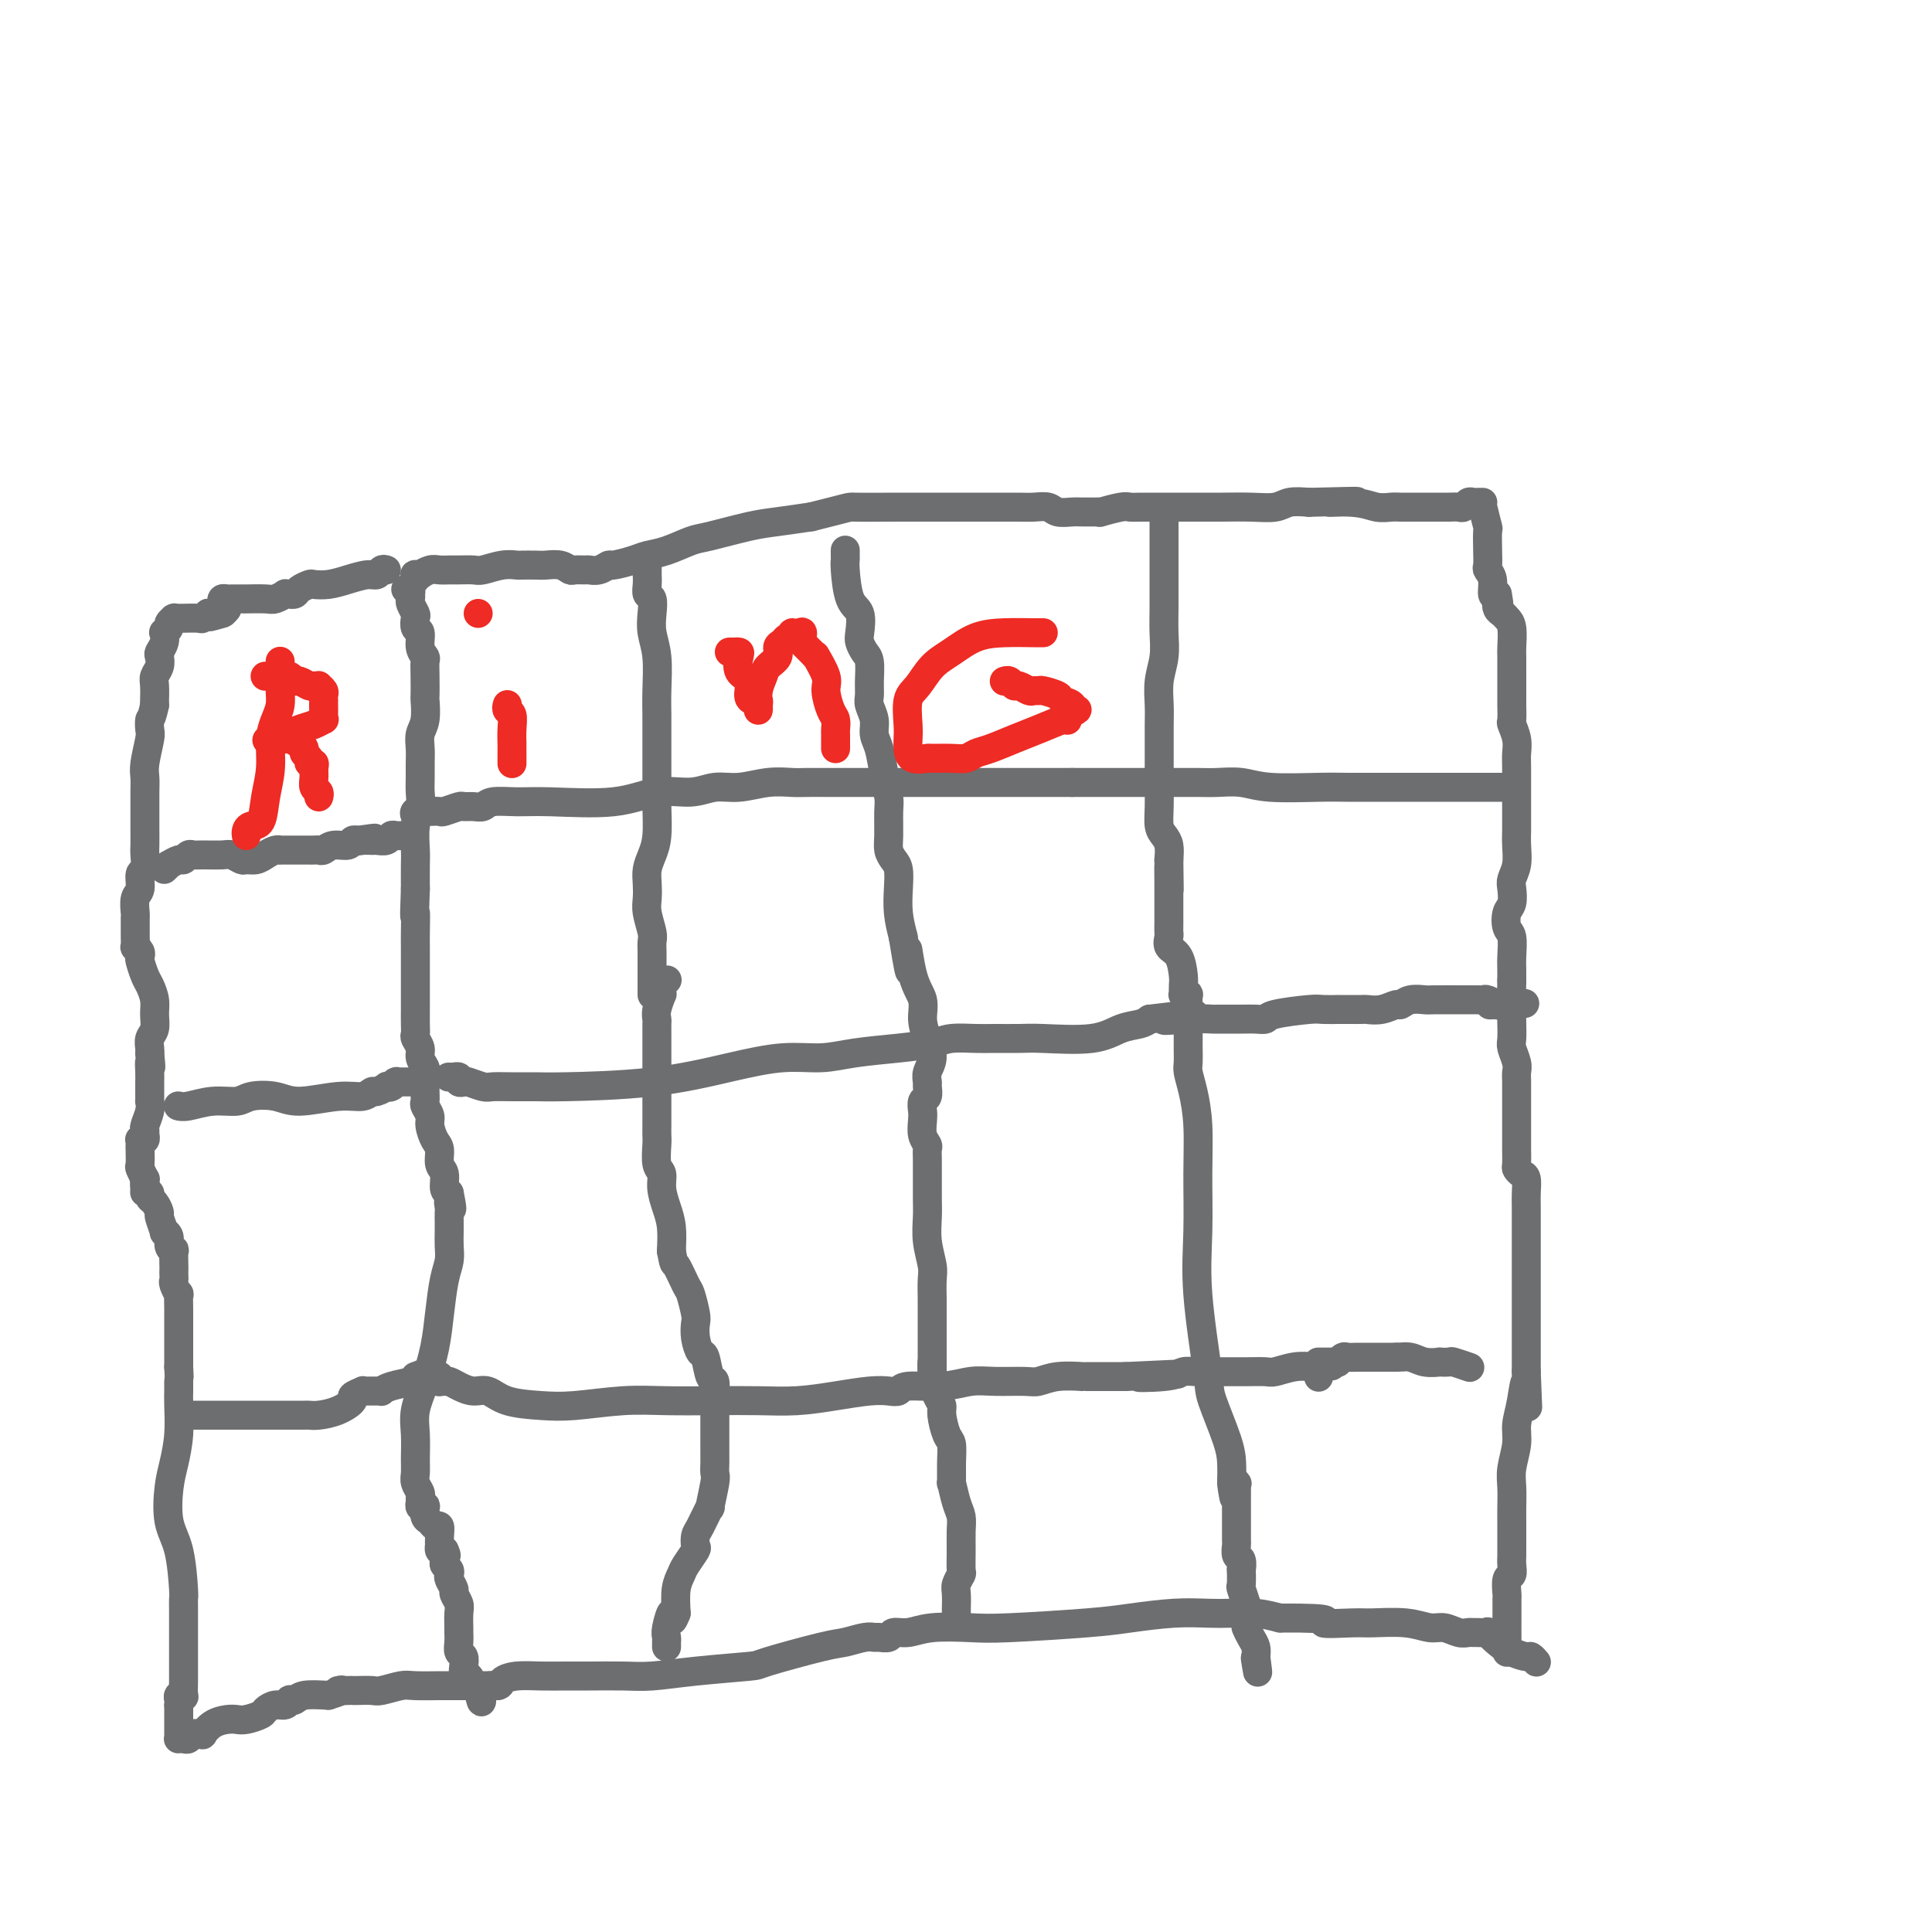 <svg viewBox='0 0 400 400' version='1.1' xmlns='http://www.w3.org/2000/svg' xmlns:xlink='http://www.w3.org/1999/xlink'><g fill='none' stroke='#6D6E70' stroke-width='6' stroke-linecap='round' stroke-linejoin='round'><path d='M86,120c0.034,-0.425 0.068,-0.850 0,-1c-0.068,-0.150 -0.237,-0.026 0,0c0.237,0.026 0.879,-0.046 1,0c0.121,0.046 -0.278,0.208 0,0c0.278,-0.208 1.233,-0.788 2,-1c0.767,-0.212 1.344,-0.056 2,0c0.656,0.056 1.389,0.011 2,0c0.611,-0.011 1.099,0.011 2,0c0.901,-0.011 2.214,-0.056 3,0c0.786,0.056 1.044,0.211 2,0c0.956,-0.211 2.611,-0.788 4,-1c1.389,-0.212 2.511,-0.058 3,0c0.489,0.058 0.345,0.019 1,0c0.655,-0.019 2.111,-0.019 3,0c0.889,0.019 1.212,0.058 2,0c0.788,-0.058 2.042,-0.212 3,0c0.958,0.212 1.621,0.790 2,1c0.379,0.210 0.473,0.052 1,0c0.527,-0.052 1.486,0.001 2,0c0.514,-0.001 0.581,-0.056 1,0c0.419,0.056 1.189,0.222 2,0c0.811,-0.222 1.664,-0.832 2,-1c0.336,-0.168 0.155,0.106 1,0c0.845,-0.106 2.714,-0.591 4,-1c1.286,-0.409 1.988,-0.743 3,-1c1.012,-0.257 2.333,-0.436 4,-1c1.667,-0.564 3.679,-1.513 5,-2c1.321,-0.487 1.952,-0.512 4,-1c2.048,-0.488 5.513,-1.439 8,-2c2.487,-0.561 3.996,-0.732 6,-1c2.004,-0.268 4.502,-0.634 7,-1'/><path d='M168,107c8.690,-2.155 7.417,-2.041 9,-2c1.583,0.041 6.024,0.011 9,0c2.976,-0.011 4.488,-0.003 6,0c1.512,0.003 3.024,0.001 4,0c0.976,-0.001 1.416,-0.000 2,0c0.584,0.000 1.310,0.000 2,0c0.690,-0.000 1.343,-0.000 2,0c0.657,0.000 1.319,0.000 2,0c0.681,-0.000 1.380,-0.001 2,0c0.620,0.001 1.162,0.004 2,0c0.838,-0.004 1.971,-0.015 3,0c1.029,0.015 1.952,0.057 3,0c1.048,-0.057 2.221,-0.211 3,0c0.779,0.211 1.164,0.789 2,1c0.836,0.211 2.124,0.056 3,0c0.876,-0.056 1.341,-0.014 2,0c0.659,0.014 1.511,0.000 2,0c0.489,-0.000 0.617,0.014 1,0c0.383,-0.014 1.023,-0.056 1,0c-0.023,0.056 -0.710,0.211 0,0c0.710,-0.211 2.818,-0.789 4,-1c1.182,-0.211 1.438,-0.057 2,0c0.562,0.057 1.429,0.015 2,0c0.571,-0.015 0.847,-0.004 2,0c1.153,0.004 3.183,0.002 5,0c1.817,-0.002 3.419,-0.004 5,0c1.581,0.004 3.139,0.015 5,0c1.861,-0.015 4.025,-0.056 6,0c1.975,0.056 3.763,0.207 5,0c1.237,-0.207 1.925,-0.774 3,-1c1.075,-0.226 2.538,-0.113 4,0'/><path d='M271,104c16.894,-0.448 7.628,-0.067 5,0c-2.628,0.067 1.382,-0.178 4,0c2.618,0.178 3.844,0.780 5,1c1.156,0.220 2.243,0.059 3,0c0.757,-0.059 1.186,-0.016 2,0c0.814,0.016 2.014,0.004 3,0c0.986,-0.004 1.758,-0.001 2,0c0.242,0.001 -0.048,0.000 0,0c0.048,-0.000 0.432,0.001 1,0c0.568,-0.001 1.318,-0.004 2,0c0.682,0.004 1.296,0.015 2,0c0.704,-0.015 1.499,-0.057 2,0c0.501,0.057 0.709,0.211 1,0c0.291,-0.211 0.665,-0.789 1,-1c0.335,-0.211 0.629,-0.057 1,0c0.371,0.057 0.818,0.015 1,0c0.182,-0.015 0.100,-0.004 0,0c-0.100,0.004 -0.219,0.002 0,0c0.219,-0.002 0.777,-0.004 1,0c0.223,0.004 0.112,0.013 0,0c-0.112,-0.013 -0.226,-0.049 0,1c0.226,1.049 0.792,3.184 1,4c0.208,0.816 0.060,0.314 0,1c-0.060,0.686 -0.031,2.559 0,4c0.031,1.441 0.064,2.450 0,3c-0.064,0.550 -0.223,0.642 0,1c0.223,0.358 0.829,0.981 1,2c0.171,1.019 -0.094,2.434 0,3c0.094,0.566 0.547,0.283 1,0'/><path d='M310,123c0.632,3.345 0.212,2.206 0,2c-0.212,-0.206 -0.214,0.519 0,1c0.214,0.481 0.646,0.718 1,1c0.354,0.282 0.631,0.608 1,1c0.369,0.392 0.831,0.851 1,2c0.169,1.149 0.045,2.988 0,4c-0.045,1.012 -0.012,1.196 0,2c0.012,0.804 0.004,2.226 0,3c-0.004,0.774 -0.002,0.899 0,2c0.002,1.101 0.004,3.180 0,4c-0.004,0.820 -0.015,0.383 0,1c0.015,0.617 0.057,2.287 0,3c-0.057,0.713 -0.211,0.469 0,1c0.211,0.531 0.789,1.836 1,3c0.211,1.164 0.057,2.186 0,3c-0.057,0.814 -0.015,1.421 0,3c0.015,1.579 0.004,4.130 0,6c-0.004,1.870 -0.000,3.060 0,4c0.000,0.940 -0.004,1.631 0,2c0.004,0.369 0.015,0.415 0,1c-0.015,0.585 -0.056,1.708 0,3c0.056,1.292 0.208,2.754 0,4c-0.208,1.246 -0.775,2.278 -1,3c-0.225,0.722 -0.109,1.136 0,2c0.109,0.864 0.211,2.177 0,3c-0.211,0.823 -0.736,1.155 -1,2c-0.264,0.845 -0.267,2.204 0,3c0.267,0.796 0.803,1.028 1,2c0.197,0.972 0.053,2.685 0,4c-0.053,1.315 -0.015,2.233 0,3c0.015,0.767 0.008,1.384 0,2'/><path d='M313,203c-0.155,8.193 -0.043,3.675 0,3c0.043,-0.675 0.015,2.494 0,4c-0.015,1.506 -0.018,1.349 0,2c0.018,0.651 0.057,2.111 0,3c-0.057,0.889 -0.212,1.207 0,2c0.212,0.793 0.789,2.062 1,3c0.211,0.938 0.057,1.546 0,2c-0.057,0.454 -0.015,0.754 0,2c0.015,1.246 0.004,3.439 0,5c-0.004,1.561 -0.001,2.492 0,3c0.001,0.508 -0.001,0.594 0,1c0.001,0.406 0.003,1.131 0,2c-0.003,0.869 -0.011,1.880 0,3c0.011,1.120 0.041,2.348 0,3c-0.041,0.652 -0.155,0.728 0,1c0.155,0.272 0.577,0.741 1,1c0.423,0.259 0.845,0.310 1,1c0.155,0.690 0.041,2.021 0,3c-0.041,0.979 -0.011,1.606 0,3c0.011,1.394 0.003,3.555 0,5c-0.003,1.445 -0.001,2.173 0,3c0.001,0.827 0.000,1.754 0,3c-0.000,1.246 -0.000,2.813 0,4c0.000,1.187 0.000,1.994 0,3c-0.000,1.006 -0.000,2.212 0,3c0.000,0.788 0.000,1.159 0,2c-0.000,0.841 -0.000,2.153 0,3c0.000,0.847 0.000,1.228 0,2c-0.000,0.772 -0.000,1.935 0,3c0.000,1.065 0.000,2.033 0,3'/><path d='M316,284c0.507,13.097 0.276,5.339 0,3c-0.276,-2.339 -0.596,0.740 -1,3c-0.404,2.260 -0.893,3.700 -1,5c-0.107,1.300 0.167,2.458 0,4c-0.167,1.542 -0.777,3.466 -1,5c-0.223,1.534 -0.060,2.676 0,4c0.060,1.324 0.016,2.830 0,4c-0.016,1.170 -0.005,2.004 0,3c0.005,0.996 0.002,2.155 0,3c-0.002,0.845 -0.004,1.376 0,2c0.004,0.624 0.015,1.341 0,2c-0.015,0.659 -0.057,1.260 0,2c0.057,0.740 0.211,1.621 0,2c-0.211,0.379 -0.789,0.258 -1,1c-0.211,0.742 -0.057,2.349 0,3c0.057,0.651 0.015,0.347 0,1c-0.015,0.653 -0.004,2.264 0,3c0.004,0.736 0.001,0.596 0,1c-0.001,0.404 -0.000,1.351 0,2c0.000,0.649 0.000,1.001 0,1c-0.000,-0.001 -0.000,-0.354 0,0c0.000,0.354 0.000,1.415 0,2c-0.000,0.585 -0.000,0.693 0,1c0.000,0.307 0.000,0.813 0,1c-0.000,0.187 -0.000,0.053 0,0c0.000,-0.053 0.000,-0.027 0,0'/><path d='M84,122c0.422,-0.120 0.844,-0.241 1,0c0.156,0.241 0.045,0.842 0,1c-0.045,0.158 -0.026,-0.128 0,0c0.026,0.128 0.058,0.668 0,1c-0.058,0.332 -0.208,0.454 0,1c0.208,0.546 0.773,1.515 1,2c0.227,0.485 0.117,0.487 0,1c-0.117,0.513 -0.242,1.537 0,2c0.242,0.463 0.849,0.366 1,1c0.151,0.634 -0.156,1.999 0,3c0.156,1.001 0.774,1.638 1,2c0.226,0.362 0.062,0.449 0,1c-0.062,0.551 -0.020,1.564 0,3c0.020,1.436 0.020,3.294 0,4c-0.020,0.706 -0.058,0.261 0,1c0.058,0.739 0.212,2.662 0,4c-0.212,1.338 -0.789,2.091 -1,3c-0.211,0.909 -0.056,1.975 0,3c0.056,1.025 0.011,2.008 0,3c-0.011,0.992 0.011,1.992 0,3c-0.011,1.008 -0.056,2.025 0,3c0.056,0.975 0.211,1.908 0,3c-0.211,1.092 -0.789,2.344 -1,4c-0.211,1.656 -0.057,3.715 0,5c0.057,1.285 0.016,1.796 0,3c-0.016,1.204 -0.008,3.102 0,5'/><path d='M86,184c-0.309,8.207 -0.083,5.225 0,5c0.083,-0.225 0.022,2.306 0,4c-0.022,1.694 -0.006,2.551 0,3c0.006,0.449 0.002,0.492 0,1c-0.002,0.508 -0.000,1.483 0,2c0.000,0.517 0.000,0.575 0,1c-0.000,0.425 -0.000,1.215 0,2c0.000,0.785 -0.000,1.565 0,2c0.000,0.435 0.000,0.526 0,1c-0.000,0.474 -0.001,1.330 0,2c0.001,0.670 0.004,1.152 0,2c-0.004,0.848 -0.016,2.061 0,3c0.016,0.939 0.061,1.603 0,2c-0.061,0.397 -0.227,0.525 0,1c0.227,0.475 0.845,1.296 1,2c0.155,0.704 -0.155,1.290 0,2c0.155,0.710 0.774,1.542 1,2c0.226,0.458 0.060,0.542 0,1c-0.060,0.458 -0.012,1.292 0,2c0.012,0.708 -0.012,1.291 0,2c0.012,0.709 0.058,1.545 0,2c-0.058,0.455 -0.222,0.529 0,1c0.222,0.471 0.829,1.337 1,2c0.171,0.663 -0.094,1.121 0,2c0.094,0.879 0.546,2.179 1,3c0.454,0.821 0.909,1.162 1,2c0.091,0.838 -0.182,2.173 0,3c0.182,0.827 0.818,1.146 1,2c0.182,0.854 -0.091,2.244 0,3c0.091,0.756 0.545,0.878 1,1'/><path d='M93,247c1.083,5.352 0.290,2.732 0,2c-0.290,-0.732 -0.078,0.426 0,1c0.078,0.574 0.022,0.565 0,1c-0.022,0.435 -0.009,1.313 0,2c0.009,0.687 0.013,1.182 0,2c-0.013,0.818 -0.044,1.959 0,3c0.044,1.041 0.164,1.981 0,3c-0.164,1.019 -0.612,2.116 -1,4c-0.388,1.884 -0.717,4.554 -1,7c-0.283,2.446 -0.521,4.668 -1,7c-0.479,2.332 -1.200,4.774 -2,7c-0.800,2.226 -1.679,4.234 -2,6c-0.321,1.766 -0.082,3.289 0,5c0.082,1.711 0.008,3.610 0,5c-0.008,1.390 0.051,2.270 0,3c-0.051,0.730 -0.211,1.310 0,2c0.211,0.690 0.792,1.492 1,2c0.208,0.508 0.042,0.723 0,1c-0.042,0.277 0.041,0.617 0,1c-0.041,0.383 -0.204,0.809 0,1c0.204,0.191 0.775,0.146 1,0c0.225,-0.146 0.102,-0.395 0,0c-0.102,0.395 -0.185,1.432 0,2c0.185,0.568 0.638,0.668 1,1c0.362,0.332 0.633,0.897 1,1c0.367,0.103 0.830,-0.256 1,0c0.170,0.256 0.048,1.127 0,2c-0.048,0.873 -0.023,1.750 0,2c0.023,0.250 0.045,-0.125 0,0c-0.045,0.125 -0.156,0.750 0,1c0.156,0.250 0.578,0.125 1,0'/><path d='M92,321c0.769,1.571 0.192,0.999 0,1c-0.192,0.001 -0.000,0.577 0,1c0.000,0.423 -0.192,0.695 0,1c0.192,0.305 0.768,0.644 1,1c0.232,0.356 0.118,0.729 0,1c-0.118,0.271 -0.242,0.442 0,1c0.242,0.558 0.849,1.505 1,2c0.151,0.495 -0.156,0.537 0,1c0.156,0.463 0.774,1.345 1,2c0.226,0.655 0.060,1.082 0,2c-0.060,0.918 -0.012,2.325 0,3c0.012,0.675 -0.011,0.617 0,1c0.011,0.383 0.055,1.207 0,2c-0.055,0.793 -0.208,1.555 0,2c0.208,0.445 0.778,0.572 1,1c0.222,0.428 0.097,1.157 0,2c-0.097,0.843 -0.166,1.799 0,2c0.166,0.201 0.567,-0.352 1,0c0.433,0.352 0.900,1.610 1,2c0.100,0.390 -0.165,-0.087 0,0c0.165,0.087 0.762,0.739 1,1c0.238,0.261 0.119,0.130 0,0'/><path d='M99,350c1.135,4.535 0.473,1.373 1,0c0.527,-1.373 2.244,-0.956 3,-1c0.756,-0.044 0.552,-0.548 1,-1c0.448,-0.452 1.550,-0.853 3,-1c1.450,-0.147 3.249,-0.038 5,0c1.751,0.038 3.455,0.007 5,0c1.545,-0.007 2.930,0.009 5,0c2.070,-0.009 4.825,-0.042 7,0c2.175,0.042 3.769,0.158 6,0c2.231,-0.158 5.099,-0.591 9,-1c3.901,-0.409 8.834,-0.793 11,-1c2.166,-0.207 1.564,-0.238 4,-1c2.436,-0.762 7.908,-2.257 11,-3c3.092,-0.743 3.802,-0.734 5,-1c1.198,-0.266 2.883,-0.807 4,-1c1.117,-0.193 1.666,-0.037 2,0c0.334,0.037 0.451,-0.046 1,0c0.549,0.046 1.528,0.222 2,0c0.472,-0.222 0.436,-0.843 1,-1c0.564,-0.157 1.728,0.151 3,0c1.272,-0.151 2.654,-0.761 5,-1c2.346,-0.239 5.658,-0.106 8,0c2.342,0.106 3.714,0.186 8,0c4.286,-0.186 11.485,-0.638 16,-1c4.515,-0.362 6.345,-0.634 9,-1c2.655,-0.366 6.134,-0.827 9,-1c2.866,-0.173 5.119,-0.057 7,0c1.881,0.057 3.391,0.054 5,0c1.609,-0.054 3.317,-0.158 5,0c1.683,0.158 3.342,0.579 5,1'/><path d='M265,335c12.852,-0.082 8.984,0.714 9,1c0.016,0.286 3.918,0.061 6,0c2.082,-0.061 2.343,0.040 4,0c1.657,-0.040 4.710,-0.221 7,0c2.290,0.221 3.818,0.844 5,1c1.182,0.156 2.017,-0.154 3,0c0.983,0.154 2.114,0.774 3,1c0.886,0.226 1.528,0.059 2,0c0.472,-0.059 0.773,-0.010 1,0c0.227,0.010 0.381,-0.019 1,0c0.619,0.019 1.703,0.086 2,0c0.297,-0.086 -0.195,-0.325 0,0c0.195,0.325 1.075,1.215 2,2c0.925,0.785 1.894,1.464 3,2c1.106,0.536 2.348,0.927 3,1c0.652,0.073 0.714,-0.173 1,0c0.286,0.173 0.796,0.764 1,1c0.204,0.236 0.102,0.118 0,0'/><path d='M86,169c0.057,0.113 0.114,0.226 0,0c-0.114,-0.226 -0.397,-0.792 0,-1c0.397,-0.208 1.476,-0.060 2,0c0.524,0.060 0.493,0.030 1,0c0.507,-0.030 1.553,-0.061 2,0c0.447,0.061 0.294,0.213 1,0c0.706,-0.213 2.270,-0.793 3,-1c0.730,-0.207 0.627,-0.041 1,0c0.373,0.041 1.222,-0.042 2,0c0.778,0.042 1.486,0.210 2,0c0.514,-0.210 0.834,-0.796 2,-1c1.166,-0.204 3.179,-0.025 5,0c1.821,0.025 3.452,-0.102 7,0c3.548,0.102 9.013,0.435 13,0c3.987,-0.435 6.494,-1.637 9,-2c2.506,-0.363 5.010,0.113 7,0c1.990,-0.113 3.465,-0.815 5,-1c1.535,-0.185 3.128,0.147 5,0c1.872,-0.147 4.021,-0.771 6,-1c1.979,-0.229 3.787,-0.061 5,0c1.213,0.061 1.830,0.016 3,0c1.170,-0.016 2.892,-0.004 4,0c1.108,0.004 1.600,0.001 3,0c1.400,-0.001 3.706,-0.000 6,0c2.294,0.000 4.576,0.000 8,0c3.424,-0.000 7.990,-0.000 11,0c3.010,0.000 4.464,0.000 7,0c2.536,-0.000 6.153,-0.000 9,0c2.847,0.000 4.923,0.000 7,0'/><path d='M222,162c10.845,-0.000 6.459,-0.000 6,0c-0.459,0.000 3.009,0.000 5,0c1.991,-0.000 2.507,-0.001 4,0c1.493,0.001 3.965,0.004 6,0c2.035,-0.004 3.632,-0.015 5,0c1.368,0.015 2.507,0.057 4,0c1.493,-0.057 3.341,-0.211 5,0c1.659,0.211 3.128,0.789 6,1c2.872,0.211 7.146,0.057 10,0c2.854,-0.057 4.288,-0.015 6,0c1.712,0.015 3.700,0.004 5,0c1.300,-0.004 1.910,-0.001 3,0c1.090,0.001 2.659,0.000 4,0c1.341,-0.000 2.455,-0.000 3,0c0.545,0.000 0.520,0.000 1,0c0.480,-0.000 1.464,-0.000 2,0c0.536,0.000 0.625,0.000 1,0c0.375,-0.000 1.035,-0.000 2,0c0.965,0.000 2.234,0.000 3,0c0.766,-0.000 1.028,-0.000 2,0c0.972,0.000 2.653,0.000 4,0c1.347,-0.000 2.361,-0.000 3,0c0.639,0.000 0.903,0.000 1,0c0.097,-0.000 0.028,-0.000 0,0c-0.028,0.000 -0.014,0.000 0,0'/><path d='M93,223c-0.122,0.002 -0.244,0.004 0,0c0.244,-0.004 0.853,-0.015 1,0c0.147,0.015 -0.170,0.056 0,0c0.170,-0.056 0.826,-0.207 1,0c0.174,0.207 -0.135,0.773 0,1c0.135,0.227 0.712,0.113 1,0c0.288,-0.113 0.286,-0.227 1,0c0.714,0.227 2.143,0.793 3,1c0.857,0.207 1.142,0.054 2,0c0.858,-0.054 2.290,-0.010 4,0c1.710,0.010 3.697,-0.015 5,0c1.303,0.015 1.922,0.072 6,0c4.078,-0.072 11.616,-0.271 18,-1c6.384,-0.729 11.615,-1.988 16,-3c4.385,-1.012 7.923,-1.776 11,-2c3.077,-0.224 5.693,0.094 8,0c2.307,-0.094 4.305,-0.600 7,-1c2.695,-0.400 6.088,-0.696 9,-1c2.912,-0.304 5.343,-0.617 7,-1c1.657,-0.383 2.541,-0.835 4,-1c1.459,-0.165 3.491,-0.042 5,0c1.509,0.042 2.493,0.005 4,0c1.507,-0.005 3.538,0.024 5,0c1.462,-0.024 2.356,-0.100 5,0c2.644,0.100 7.039,0.377 10,0c2.961,-0.377 4.490,-1.409 6,-2c1.510,-0.591 3.003,-0.740 4,-1c0.997,-0.260 1.499,-0.630 2,-1'/><path d='M238,211c16.679,-2.011 6.878,-0.539 4,0c-2.878,0.539 1.168,0.144 4,0c2.832,-0.144 4.451,-0.038 5,0c0.549,0.038 0.029,0.007 1,0c0.971,-0.007 3.433,0.008 5,0c1.567,-0.008 2.238,-0.041 3,0c0.762,0.041 1.613,0.155 2,0c0.387,-0.155 0.308,-0.577 2,-1c1.692,-0.423 5.154,-0.845 7,-1c1.846,-0.155 2.076,-0.041 3,0c0.924,0.041 2.542,0.011 3,0c0.458,-0.011 -0.244,-0.003 0,0c0.244,0.003 1.433,0.002 2,0c0.567,-0.002 0.513,-0.005 1,0c0.487,0.005 1.516,0.016 2,0c0.484,-0.016 0.421,-0.061 1,0c0.579,0.061 1.798,0.227 3,0c1.202,-0.227 2.387,-0.845 3,-1c0.613,-0.155 0.654,0.155 1,0c0.346,-0.155 0.997,-0.774 2,-1c1.003,-0.226 2.359,-0.061 3,0c0.641,0.061 0.568,0.016 2,0c1.432,-0.016 4.369,-0.004 6,0c1.631,0.004 1.957,0.001 2,0c0.043,-0.001 -0.197,-0.001 0,0c0.197,0.001 0.831,0.004 1,0c0.169,-0.004 -0.126,-0.015 0,0c0.126,0.015 0.673,0.056 1,0c0.327,-0.056 0.434,-0.207 1,0c0.566,0.207 1.590,0.774 2,1c0.410,0.226 0.205,0.113 0,0'/><path d='M310,208c11.143,-0.464 3.000,-0.125 0,0c-3.000,0.125 -0.857,0.036 0,0c0.857,-0.036 0.429,-0.018 0,0'/><path d='M91,285c0.002,0.030 0.004,0.061 0,0c-0.004,-0.061 -0.013,-0.213 0,0c0.013,0.213 0.047,0.792 0,1c-0.047,0.208 -0.175,0.046 0,0c0.175,-0.046 0.655,0.024 1,0c0.345,-0.024 0.557,-0.144 1,0c0.443,0.144 1.117,0.550 2,1c0.883,0.450 1.974,0.945 3,1c1.026,0.055 1.987,-0.329 3,0c1.013,0.329 2.080,1.370 4,2c1.920,0.630 4.695,0.848 7,1c2.305,0.152 4.140,0.237 7,0c2.860,-0.237 6.744,-0.795 10,-1c3.256,-0.205 5.884,-0.058 9,0c3.116,0.058 6.721,0.026 10,0c3.279,-0.026 6.233,-0.046 9,0c2.767,0.046 5.347,0.157 8,0c2.653,-0.157 5.378,-0.582 8,-1c2.622,-0.418 5.141,-0.829 7,-1c1.859,-0.171 3.060,-0.102 4,0c0.940,0.102 1.621,0.238 2,0c0.379,-0.238 0.458,-0.849 2,-1c1.542,-0.151 4.548,0.157 7,0c2.452,-0.157 4.352,-0.778 6,-1c1.648,-0.222 3.045,-0.045 5,0c1.955,0.045 4.467,-0.040 6,0c1.533,0.040 2.087,0.207 3,0c0.913,-0.207 2.184,-0.788 4,-1c1.816,-0.212 4.178,-0.057 5,0c0.822,0.057 0.106,0.015 1,0c0.894,-0.015 3.398,-0.004 5,0c1.602,0.004 2.301,0.002 3,0'/><path d='M233,285c19.439,-0.944 7.535,-0.306 4,0c-3.535,0.306 1.299,0.278 4,0c2.701,-0.278 3.270,-0.807 4,-1c0.730,-0.193 1.622,-0.051 3,0c1.378,0.051 3.243,0.010 5,0c1.757,-0.010 3.407,0.011 5,0c1.593,-0.011 3.128,-0.055 4,0c0.872,0.055 1.081,0.207 2,0c0.919,-0.207 2.548,-0.773 4,-1c1.452,-0.227 2.726,-0.113 4,0'/><path d='M272,283c6.500,-0.333 3.250,-0.167 0,0'/><path d='M273,285c0.000,0.119 0.000,0.238 0,0c-0.000,-0.238 -0.000,-0.834 0,-1c0.000,-0.166 0.000,0.099 0,0c-0.000,-0.099 -0.001,-0.562 0,-1c0.001,-0.438 0.003,-0.849 0,-1c-0.003,-0.151 -0.012,-0.040 0,0c0.012,0.040 0.044,0.011 0,0c-0.044,-0.011 -0.166,-0.003 0,0c0.166,0.003 0.618,0.002 1,0c0.382,-0.002 0.694,-0.004 1,0c0.306,0.004 0.606,0.015 1,0c0.394,-0.015 0.883,-0.057 1,0c0.117,0.057 -0.137,0.211 0,0c0.137,-0.211 0.666,-0.789 1,-1c0.334,-0.211 0.475,-0.057 1,0c0.525,0.057 1.435,0.015 2,0c0.565,-0.015 0.785,-0.004 1,0c0.215,0.004 0.425,0.001 1,0c0.575,-0.001 1.515,-0.000 2,0c0.485,0.000 0.515,0.000 1,0c0.485,-0.000 1.424,-0.000 2,0c0.576,0.000 0.788,0.000 1,0'/><path d='M289,281c2.615,-0.138 1.154,0.015 1,0c-0.154,-0.015 0.999,-0.200 2,0c1.001,0.200 1.848,0.785 3,1c1.152,0.215 2.607,0.061 3,0c0.393,-0.061 -0.277,-0.031 0,0c0.277,0.031 1.500,0.061 2,0c0.500,-0.061 0.278,-0.212 1,0c0.722,0.212 2.389,0.789 3,1c0.611,0.211 0.164,0.057 0,0c-0.164,-0.057 -0.047,-0.016 0,0c0.047,0.016 0.023,0.008 0,0'/><path d='M134,117c-0.000,0.032 -0.000,0.063 0,0c0.000,-0.063 0.000,-0.222 0,0c-0.000,0.222 -0.001,0.823 0,1c0.001,0.177 0.004,-0.070 0,0c-0.004,0.070 -0.015,0.458 0,1c0.015,0.542 0.056,1.239 0,2c-0.056,0.761 -0.207,1.586 0,2c0.207,0.414 0.774,0.417 1,1c0.226,0.583 0.113,1.747 0,3c-0.113,1.253 -0.227,2.596 0,4c0.227,1.404 0.793,2.868 1,5c0.207,2.132 0.055,4.931 0,7c-0.055,2.069 -0.014,3.407 0,5c0.014,1.593 0.001,3.441 0,6c-0.001,2.559 0.010,5.829 0,8c-0.010,2.171 -0.041,3.242 0,5c0.041,1.758 0.155,4.203 0,6c-0.155,1.797 -0.578,2.944 -1,4c-0.422,1.056 -0.841,2.020 -1,3c-0.159,0.980 -0.057,1.977 0,3c0.057,1.023 0.068,2.071 0,3c-0.068,0.929 -0.214,1.740 0,3c0.214,1.260 0.789,2.971 1,4c0.211,1.029 0.056,1.378 0,2c-0.056,0.622 -0.015,1.518 0,2c0.015,0.482 0.004,0.552 0,1c-0.004,0.448 -0.001,1.275 0,2c0.001,0.725 0.000,1.349 0,2c-0.000,0.651 -0.000,1.329 0,2c0.000,0.671 0.000,1.336 0,2'/><path d='M138,203c0.114,-0.092 0.228,-0.185 0,0c-0.228,0.185 -0.797,0.647 -1,1c-0.203,0.353 -0.040,0.595 0,1c0.040,0.405 -0.042,0.972 0,1c0.042,0.028 0.207,-0.483 0,0c-0.207,0.483 -0.788,1.960 -1,3c-0.212,1.040 -0.057,1.643 0,2c0.057,0.357 0.015,0.467 0,1c-0.015,0.533 -0.004,1.490 0,2c0.004,0.510 0.001,0.573 0,1c-0.001,0.427 -0.000,1.216 0,2c0.000,0.784 0.000,1.561 0,2c-0.000,0.439 -0.000,0.541 0,1c0.000,0.459 -0.000,1.277 0,2c0.000,0.723 0.000,1.352 0,2c-0.000,0.648 -0.000,1.315 0,2c0.000,0.685 0.000,1.389 0,2c-0.000,0.611 -0.001,1.130 0,2c0.001,0.870 0.004,2.091 0,3c-0.004,0.909 -0.016,1.505 0,2c0.016,0.495 0.060,0.887 0,2c-0.060,1.113 -0.222,2.947 0,4c0.222,1.053 0.830,1.326 1,2c0.170,0.674 -0.099,1.748 0,3c0.099,1.252 0.565,2.683 1,4c0.435,1.317 0.839,2.519 1,4c0.161,1.481 0.081,3.240 0,5'/><path d='M139,259c0.581,3.238 0.534,2.333 1,3c0.466,0.667 1.445,2.905 2,4c0.555,1.095 0.688,1.047 1,2c0.312,0.953 0.805,2.906 1,4c0.195,1.094 0.094,1.327 0,2c-0.094,0.673 -0.179,1.785 0,3c0.179,1.215 0.622,2.532 1,3c0.378,0.468 0.690,0.088 1,1c0.310,0.912 0.619,3.117 1,4c0.381,0.883 0.834,0.444 1,1c0.166,0.556 0.044,2.107 0,3c-0.044,0.893 -0.012,1.127 0,2c0.012,0.873 0.003,2.383 0,3c-0.003,0.617 -0.001,0.339 0,1c0.001,0.661 -0.000,2.261 0,3c0.000,0.739 0.001,0.617 0,1c-0.001,0.383 -0.005,1.271 0,2c0.005,0.729 0.017,1.298 0,2c-0.017,0.702 -0.064,1.536 0,2c0.064,0.464 0.238,0.557 0,2c-0.238,1.443 -0.887,4.236 -1,5c-0.113,0.764 0.311,-0.502 0,0c-0.311,0.502 -1.358,2.771 -2,4c-0.642,1.229 -0.879,1.417 -1,2c-0.121,0.583 -0.127,1.561 0,2c0.127,0.439 0.388,0.339 0,1c-0.388,0.661 -1.424,2.085 -2,3c-0.576,0.915 -0.694,1.323 -1,2c-0.306,0.677 -0.802,1.622 -1,3c-0.198,1.378 -0.099,3.189 0,5'/><path d='M140,334c-1.249,3.250 -0.870,0.374 -1,0c-0.130,-0.374 -0.767,1.755 -1,3c-0.233,1.245 -0.062,1.605 0,2c0.062,0.395 0.017,0.824 0,1c-0.017,0.176 -0.004,0.099 0,0c0.004,-0.099 0.001,-0.219 0,0c-0.001,0.219 -0.000,0.777 0,1c0.000,0.223 0.000,0.112 0,0'/><path d='M175,114c0.001,-0.087 0.002,-0.175 0,0c-0.002,0.175 -0.007,0.611 0,1c0.007,0.389 0.027,0.731 0,1c-0.027,0.269 -0.099,0.467 0,2c0.099,1.533 0.369,4.403 1,6c0.631,1.597 1.623,1.921 2,3c0.377,1.079 0.139,2.915 0,4c-0.139,1.085 -0.181,1.421 0,2c0.181,0.579 0.583,1.400 1,2c0.417,0.600 0.848,0.979 1,2c0.152,1.021 0.026,2.686 0,4c-0.026,1.314 0.049,2.279 0,3c-0.049,0.721 -0.221,1.199 0,2c0.221,0.801 0.833,1.927 1,3c0.167,1.073 -0.113,2.095 0,3c0.113,0.905 0.619,1.695 1,3c0.381,1.305 0.637,3.126 1,5c0.363,1.874 0.832,3.801 1,5c0.168,1.199 0.035,1.671 0,3c-0.035,1.329 0.029,3.516 0,5c-0.029,1.484 -0.152,2.265 0,3c0.152,0.735 0.579,1.423 1,2c0.421,0.577 0.834,1.041 1,2c0.166,0.959 0.083,2.412 0,4c-0.083,1.588 -0.167,3.311 0,5c0.167,1.689 0.583,3.345 1,5'/><path d='M187,194c2.056,12.820 1.194,4.869 1,3c-0.194,-1.869 0.278,2.345 1,5c0.722,2.655 1.692,3.750 2,5c0.308,1.250 -0.047,2.653 0,4c0.047,1.347 0.496,2.636 1,4c0.504,1.364 1.064,2.803 1,4c-0.064,1.197 -0.753,2.151 -1,3c-0.247,0.849 -0.052,1.593 0,2c0.052,0.407 -0.038,0.478 0,1c0.038,0.522 0.205,1.494 0,2c-0.205,0.506 -0.783,0.545 -1,1c-0.217,0.455 -0.072,1.325 0,2c0.072,0.675 0.072,1.153 0,2c-0.072,0.847 -0.215,2.062 0,3c0.215,0.938 0.790,1.601 1,2c0.210,0.399 0.056,0.536 0,1c-0.056,0.464 -0.015,1.256 0,2c0.015,0.744 0.003,1.439 0,2c-0.003,0.561 0.003,0.986 0,2c-0.003,1.014 -0.015,2.615 0,4c0.015,1.385 0.057,2.552 0,4c-0.057,1.448 -0.211,3.178 0,5c0.211,1.822 0.789,3.738 1,5c0.211,1.262 0.057,1.871 0,3c-0.057,1.129 -0.015,2.777 0,4c0.015,1.223 0.004,2.019 0,3c-0.004,0.981 -0.001,2.147 0,3c0.001,0.853 0.000,1.394 0,2c-0.000,0.606 -0.000,1.279 0,2c0.000,0.721 0.000,1.492 0,2c-0.000,0.508 -0.000,0.754 0,1'/><path d='M193,282c0.012,9.909 0.041,3.181 0,1c-0.041,-2.181 -0.152,0.186 0,2c0.152,1.814 0.566,3.075 1,4c0.434,0.925 0.887,1.512 1,2c0.113,0.488 -0.113,0.875 0,2c0.113,1.125 0.565,2.988 1,4c0.435,1.012 0.851,1.174 1,2c0.149,0.826 0.030,2.318 0,4c-0.030,1.682 0.031,3.555 0,4c-0.031,0.445 -0.152,-0.539 0,0c0.152,0.539 0.576,2.600 1,4c0.424,1.400 0.847,2.139 1,3c0.153,0.861 0.037,1.845 0,3c-0.037,1.155 0.004,2.482 0,4c-0.004,1.518 -0.054,3.227 0,4c0.054,0.773 0.211,0.609 0,1c-0.211,0.391 -0.788,1.338 -1,2c-0.212,0.662 -0.057,1.039 0,2c0.057,0.961 0.015,2.505 0,3c-0.015,0.495 -0.004,-0.059 0,0c0.004,0.059 0.001,0.731 0,1c-0.001,0.269 -0.001,0.134 0,0'/><path d='M241,106c0.000,-0.004 0.000,-0.008 0,0c-0.000,0.008 -0.000,0.027 0,0c0.000,-0.027 0.000,-0.101 0,0c-0.000,0.101 -0.000,0.376 0,1c0.000,0.624 0.000,1.595 0,2c-0.000,0.405 -0.000,0.243 0,1c0.000,0.757 0.000,2.435 0,3c-0.000,0.565 -0.000,0.019 0,1c0.000,0.981 0.001,3.489 0,5c-0.001,1.511 -0.004,2.023 0,3c0.004,0.977 0.015,2.417 0,4c-0.015,1.583 -0.057,3.308 0,5c0.057,1.692 0.211,3.350 0,5c-0.211,1.650 -0.789,3.292 -1,5c-0.211,1.708 -0.057,3.480 0,5c0.057,1.520 0.015,2.787 0,4c-0.015,1.213 -0.005,2.373 0,4c0.005,1.627 0.004,3.720 0,5c-0.004,1.280 -0.011,1.746 0,3c0.011,1.254 0.042,3.297 0,5c-0.042,1.703 -0.156,3.065 0,4c0.156,0.935 0.580,1.444 1,2c0.420,0.556 0.834,1.159 1,2c0.166,0.841 0.083,1.921 0,3'/><path d='M242,178c0.155,11.439 0.041,4.035 0,2c-0.041,-2.035 -0.011,1.299 0,3c0.011,1.701 0.001,1.769 0,3c-0.001,1.231 0.006,3.626 0,5c-0.006,1.374 -0.026,1.727 0,2c0.026,0.273 0.098,0.467 0,1c-0.098,0.533 -0.366,1.404 0,2c0.366,0.596 1.366,0.916 2,2c0.634,1.084 0.901,2.931 1,4c0.099,1.069 0.030,1.359 0,2c-0.030,0.641 -0.022,1.634 0,2c0.022,0.366 0.059,0.104 0,0c-0.059,-0.104 -0.212,-0.049 0,0c0.212,0.049 0.789,0.093 1,0c0.211,-0.093 0.057,-0.324 0,0c-0.057,0.324 -0.015,1.203 0,2c0.015,0.797 0.003,1.511 0,2c-0.003,0.489 0.002,0.754 0,2c-0.002,1.246 -0.011,3.473 0,5c0.011,1.527 0.041,2.353 0,3c-0.041,0.647 -0.154,1.116 0,2c0.154,0.884 0.575,2.183 1,4c0.425,1.817 0.853,4.154 1,7c0.147,2.846 0.012,6.203 0,10c-0.012,3.797 0.098,8.034 0,12c-0.098,3.966 -0.405,7.659 0,13c0.405,5.341 1.520,12.329 2,16c0.480,3.671 0.325,4.025 1,6c0.675,1.975 2.182,5.570 3,8c0.818,2.430 0.948,3.694 1,5c0.052,1.306 0.026,2.653 0,4'/><path d='M255,307c1.022,6.030 0.078,1.606 0,0c-0.078,-1.606 0.711,-0.393 1,0c0.289,0.393 0.077,-0.035 0,0c-0.077,0.035 -0.021,0.534 0,1c0.021,0.466 0.006,0.899 0,1c-0.006,0.101 -0.001,-0.131 0,0c0.001,0.131 0.000,0.624 0,1c-0.000,0.376 -0.000,0.636 0,1c0.000,0.364 0.000,0.833 0,1c-0.000,0.167 -0.000,0.034 0,0c0.000,-0.034 -0.000,0.033 0,0c0.000,-0.033 0.000,-0.166 0,0c-0.000,0.166 -0.000,0.630 0,1c0.000,0.370 0.000,0.647 0,1c-0.000,0.353 -0.001,0.781 0,1c0.001,0.219 0.004,0.228 0,1c-0.004,0.772 -0.015,2.306 0,3c0.015,0.694 0.057,0.547 0,1c-0.057,0.453 -0.211,1.506 0,2c0.211,0.494 0.788,0.431 1,1c0.212,0.569 0.061,1.771 0,2c-0.061,0.229 -0.030,-0.516 0,0c0.030,0.516 0.061,2.293 0,3c-0.061,0.707 -0.213,0.346 0,1c0.213,0.654 0.792,2.325 1,3c0.208,0.675 0.045,0.355 0,1c-0.045,0.645 0.027,2.256 0,3c-0.027,0.744 -0.151,0.622 0,1c0.151,0.378 0.579,1.256 1,2c0.421,0.744 0.835,1.356 1,2c0.165,0.644 0.083,1.322 0,2'/><path d='M260,343c0.774,5.798 0.208,2.292 0,1c-0.208,-1.292 -0.060,-0.369 0,0c0.060,0.369 0.030,0.185 0,0'/><path d='M80,118c-0.345,-0.119 -0.689,-0.238 -1,0c-0.311,0.238 -0.588,0.835 -1,1c-0.412,0.165 -0.960,-0.100 -2,0c-1.040,0.100 -2.573,0.565 -4,1c-1.427,0.435 -2.749,0.838 -4,1c-1.251,0.162 -2.430,0.082 -3,0c-0.570,-0.082 -0.530,-0.166 -1,0c-0.470,0.166 -1.451,0.581 -2,1c-0.549,0.419 -0.667,0.843 -1,1c-0.333,0.157 -0.880,0.046 -1,0c-0.120,-0.046 0.189,-0.026 0,0c-0.189,0.026 -0.875,0.060 -1,0c-0.125,-0.060 0.309,-0.212 0,0c-0.309,0.212 -1.363,0.789 -2,1c-0.637,0.211 -0.857,0.057 -2,0c-1.143,-0.057 -3.209,-0.015 -4,0c-0.791,0.015 -0.306,0.004 0,0c0.306,-0.004 0.432,-0.002 0,0c-0.432,0.002 -1.422,0.003 -2,0c-0.578,-0.003 -0.743,-0.011 -1,0c-0.257,0.011 -0.606,0.042 -1,0c-0.394,-0.042 -0.833,-0.156 -1,0c-0.167,0.156 -0.061,0.580 0,1c0.061,0.420 0.078,0.834 0,1c-0.078,0.166 -0.252,0.083 0,0c0.252,-0.083 0.929,-0.167 1,0c0.071,0.167 -0.465,0.583 -1,1'/><path d='M46,127c-5.151,1.388 -1.027,0.358 0,0c1.027,-0.358 -1.041,-0.043 -2,0c-0.959,0.043 -0.807,-0.185 -1,0c-0.193,0.185 -0.730,0.781 -1,1c-0.270,0.219 -0.272,0.059 -1,0c-0.728,-0.059 -2.181,-0.016 -3,0c-0.819,0.016 -1.004,0.004 -1,0c0.004,-0.004 0.198,-0.002 0,0c-0.198,0.002 -0.789,0.004 -1,0c-0.211,-0.004 -0.041,-0.012 0,0c0.041,0.012 -0.045,0.046 0,0c0.045,-0.046 0.222,-0.172 0,0c-0.222,0.172 -0.843,0.640 -1,1c-0.157,0.360 0.150,0.611 0,1c-0.150,0.389 -0.759,0.915 -1,1c-0.241,0.085 -0.116,-0.273 0,0c0.116,0.273 0.224,1.176 0,2c-0.224,0.824 -0.778,1.571 -1,2c-0.222,0.429 -0.112,0.542 0,1c0.112,0.458 0.226,1.261 0,2c-0.226,0.739 -0.793,1.415 -1,2c-0.207,0.585 -0.056,1.081 0,2c0.056,0.919 0.016,2.263 0,3c-0.016,0.737 -0.008,0.869 0,1'/><path d='M32,146c-0.686,3.202 -0.902,2.706 -1,3c-0.098,0.294 -0.079,1.379 0,2c0.079,0.621 0.217,0.777 0,2c-0.217,1.223 -0.790,3.513 -1,5c-0.210,1.487 -0.056,2.170 0,3c0.056,0.830 0.015,1.807 0,3c-0.015,1.193 -0.003,2.604 0,4c0.003,1.396 -0.003,2.778 0,4c0.003,1.222 0.016,2.285 0,3c-0.016,0.715 -0.061,1.082 0,2c0.061,0.918 0.226,2.387 0,3c-0.226,0.613 -0.845,0.372 -1,1c-0.155,0.628 0.155,2.127 0,3c-0.155,0.873 -0.774,1.122 -1,2c-0.226,0.878 -0.060,2.387 0,3c0.060,0.613 0.015,0.332 0,1c-0.015,0.668 -0.000,2.287 0,3c0.000,0.713 -0.014,0.520 0,1c0.014,0.480 0.055,1.632 0,2c-0.055,0.368 -0.208,-0.049 0,0c0.208,0.049 0.776,0.565 1,1c0.224,0.435 0.102,0.791 0,1c-0.102,0.209 -0.185,0.271 0,1c0.185,0.729 0.639,2.124 1,3c0.361,0.876 0.629,1.231 1,2c0.371,0.769 0.846,1.950 1,3c0.154,1.050 -0.011,1.969 0,3c0.011,1.031 0.199,2.173 0,3c-0.199,0.827 -0.784,1.338 -1,2c-0.216,0.662 -0.062,1.475 0,2c0.062,0.525 0.031,0.763 0,1'/><path d='M31,218c0.464,4.847 0.124,2.463 0,2c-0.124,-0.463 -0.033,0.994 0,2c0.033,1.006 0.009,1.561 0,2c-0.009,0.439 -0.001,0.764 0,1c0.001,0.236 -0.003,0.385 0,1c0.003,0.615 0.015,1.695 0,2c-0.015,0.305 -0.057,-0.167 0,0c0.057,0.167 0.211,0.972 0,2c-0.211,1.028 -0.789,2.280 -1,3c-0.211,0.720 -0.057,0.910 0,1c0.057,0.090 0.016,0.080 0,0c-0.016,-0.080 -0.008,-0.232 0,0c0.008,0.232 0.016,0.846 0,1c-0.016,0.154 -0.057,-0.151 0,0c0.057,0.151 0.211,0.759 0,1c-0.211,0.241 -0.788,0.114 -1,0c-0.212,-0.114 -0.058,-0.215 0,0c0.058,0.215 0.019,0.745 0,1c-0.019,0.255 -0.019,0.236 0,1c0.019,0.764 0.058,2.313 0,3c-0.058,0.687 -0.211,0.514 0,1c0.211,0.486 0.788,1.631 1,2c0.212,0.369 0.061,-0.037 0,0c-0.061,0.037 -0.030,0.519 0,1'/><path d='M30,245c-0.138,4.129 0.018,0.950 0,0c-0.018,-0.950 -0.211,0.327 0,1c0.211,0.673 0.826,0.741 1,1c0.174,0.259 -0.093,0.708 0,1c0.093,0.292 0.546,0.428 1,1c0.454,0.572 0.910,1.581 1,2c0.090,0.419 -0.187,0.248 0,1c0.187,0.752 0.839,2.427 1,3c0.161,0.573 -0.167,0.046 0,0c0.167,-0.046 0.829,0.391 1,1c0.171,0.609 -0.150,1.392 0,2c0.150,0.608 0.772,1.041 1,1c0.228,-0.041 0.061,-0.558 0,0c-0.061,0.558 -0.017,2.189 0,3c0.017,0.811 0.008,0.800 0,1c-0.008,0.200 -0.016,0.611 0,1c0.016,0.389 0.057,0.755 0,1c-0.057,0.245 -0.211,0.369 0,1c0.211,0.631 0.789,1.769 1,2c0.211,0.231 0.057,-0.445 0,0c-0.057,0.445 -0.015,2.012 0,3c0.015,0.988 0.004,1.396 0,2c-0.004,0.604 -0.001,1.404 0,2c0.001,0.596 0.000,0.990 0,1c-0.000,0.010 -0.000,-0.362 0,0c0.000,0.362 0.000,1.459 0,2c-0.000,0.541 -0.000,0.526 0,1c0.000,0.474 0.000,1.435 0,2c-0.000,0.565 -0.000,0.733 0,1c0.000,0.267 0.000,0.634 0,1'/><path d='M37,283c0.167,3.500 0.083,1.750 0,0'/><path d='M37,286c0.000,-0.097 0.001,-0.194 0,0c-0.001,0.194 -0.003,0.680 0,1c0.003,0.320 0.012,0.473 0,1c-0.012,0.527 -0.043,1.428 0,3c0.043,1.572 0.162,3.816 0,6c-0.162,2.184 -0.604,4.309 -1,6c-0.396,1.691 -0.747,2.949 -1,5c-0.253,2.051 -0.407,4.894 0,7c0.407,2.106 1.377,3.474 2,6c0.623,2.526 0.899,6.210 1,8c0.101,1.790 0.027,1.687 0,2c-0.027,0.313 -0.007,1.042 0,2c0.007,0.958 0.002,2.143 0,3c-0.002,0.857 -0.001,1.385 0,2c0.001,0.615 0.000,1.317 0,2c-0.000,0.683 0.000,1.347 0,2c-0.000,0.653 -0.000,1.297 0,2c0.000,0.703 0.001,1.467 0,2c-0.001,0.533 -0.004,0.836 0,1c0.004,0.164 0.015,0.191 0,1c-0.015,0.809 -0.057,2.402 0,3c0.057,0.598 0.211,0.202 0,0c-0.211,-0.202 -0.788,-0.208 -1,0c-0.212,0.208 -0.061,0.631 0,1c0.061,0.369 0.030,0.685 0,1'/><path d='M37,353c-0.000,10.468 -0.000,3.137 0,1c0.000,-2.137 0.000,0.920 0,2c-0.000,1.080 -0.000,0.184 0,0c0.000,-0.184 0.000,0.343 0,1c-0.000,0.657 -0.001,1.444 0,2c0.001,0.556 0.003,0.881 0,1c-0.003,0.119 -0.012,0.033 0,0c0.012,-0.033 0.044,-0.013 0,0c-0.044,0.013 -0.165,0.017 0,0c0.165,-0.017 0.618,-0.057 1,0c0.382,0.057 0.695,0.211 1,0c0.305,-0.211 0.602,-0.787 1,-1c0.398,-0.213 0.896,-0.064 1,0c0.104,0.064 -0.187,0.042 0,0c0.187,-0.042 0.851,-0.102 1,0c0.149,0.102 -0.218,0.368 0,0c0.218,-0.368 1.022,-1.370 2,-2c0.978,-0.630 2.131,-0.890 3,-1c0.869,-0.110 1.454,-0.072 2,0c0.546,0.072 1.053,0.178 2,0c0.947,-0.178 2.335,-0.640 3,-1c0.665,-0.360 0.608,-0.619 1,-1c0.392,-0.381 1.232,-0.886 2,-1c0.768,-0.114 1.463,0.162 2,0c0.537,-0.162 0.915,-0.762 1,-1c0.085,-0.238 -0.121,-0.115 0,0c0.121,0.115 0.571,0.223 1,0c0.429,-0.223 0.837,-0.778 2,-1c1.163,-0.222 3.082,-0.111 5,0'/><path d='M68,351c4.678,-1.464 2.374,-1.125 2,-1c-0.374,0.125 1.182,0.034 2,0c0.818,-0.034 0.898,-0.013 1,0c0.102,0.013 0.226,0.018 1,0c0.774,-0.018 2.198,-0.057 3,0c0.802,0.057 0.983,0.211 2,0c1.017,-0.211 2.872,-0.789 4,-1c1.128,-0.211 1.529,-0.057 3,0c1.471,0.057 4.011,0.015 5,0c0.989,-0.015 0.426,-0.004 1,0c0.574,0.004 2.286,0.001 4,0c1.714,-0.001 3.430,-0.000 4,0c0.570,0.000 -0.005,0.000 0,0c0.005,-0.000 0.589,-0.000 1,0c0.411,0.000 0.649,0.000 1,0c0.351,-0.000 0.815,-0.000 1,0c0.185,0.000 0.093,0.000 0,0'/><path d='M38,293c0.705,0.000 1.410,0.000 2,0c0.590,-0.000 1.064,-0.000 2,0c0.936,0.000 2.334,0.000 3,0c0.666,-0.000 0.601,-0.000 1,0c0.399,0.000 1.262,0.000 2,0c0.738,-0.000 1.352,-0.000 2,0c0.648,0.000 1.329,0.000 2,0c0.671,-0.000 1.330,-0.000 2,0c0.670,0.000 1.349,0.000 2,0c0.651,-0.000 1.273,-0.000 2,0c0.727,0.000 1.558,0.001 2,0c0.442,-0.001 0.494,-0.002 1,0c0.506,0.002 1.464,0.008 2,0c0.536,-0.008 0.649,-0.029 1,0c0.351,0.029 0.939,0.109 2,0c1.061,-0.109 2.595,-0.407 4,-1c1.405,-0.593 2.680,-1.479 3,-2c0.320,-0.521 -0.317,-0.675 0,-1c0.317,-0.325 1.587,-0.819 2,-1c0.413,-0.181 -0.033,-0.048 0,0c0.033,0.048 0.544,0.013 1,0c0.456,-0.013 0.857,-0.003 1,0c0.143,0.003 0.028,0.001 0,0c-0.028,-0.001 0.030,0.001 0,0c-0.030,-0.001 -0.148,-0.003 0,0c0.148,0.003 0.561,0.012 1,0c0.439,-0.012 0.902,-0.045 1,0c0.098,0.045 -0.170,0.167 0,0c0.170,-0.167 0.776,-0.622 2,-1c1.224,-0.378 3.064,-0.679 4,-1c0.936,-0.321 0.968,-0.660 1,-1'/><path d='M86,285c3.333,-1.333 1.667,-0.667 0,0'/><path d='M37,229c0.030,0.009 0.060,0.017 0,0c-0.060,-0.017 -0.209,-0.061 0,0c0.209,0.061 0.775,0.225 2,0c1.225,-0.225 3.107,-0.840 5,-1c1.893,-0.160 3.797,0.135 5,0c1.203,-0.135 1.705,-0.701 3,-1c1.295,-0.299 3.384,-0.333 5,0c1.616,0.333 2.760,1.033 5,1c2.240,-0.033 5.575,-0.797 8,-1c2.425,-0.203 3.942,0.156 5,0c1.058,-0.156 1.659,-0.825 2,-1c0.341,-0.175 0.421,0.146 1,0c0.579,-0.146 1.658,-0.757 2,-1c0.342,-0.243 -0.052,-0.118 0,0c0.052,0.118 0.550,0.228 1,0c0.450,-0.228 0.851,-0.793 1,-1c0.149,-0.207 0.045,-0.055 0,0c-0.045,0.055 -0.033,0.015 0,0c0.033,-0.015 0.086,-0.004 0,0c-0.086,0.004 -0.312,0.001 0,0c0.312,-0.001 1.161,-0.000 2,0c0.839,0.000 1.668,0.000 2,0c0.332,-0.000 0.166,-0.000 0,0'/><path d='M34,180c0.477,-0.455 0.954,-0.910 1,-1c0.046,-0.090 -0.339,0.186 0,0c0.339,-0.186 1.401,-0.835 2,-1c0.599,-0.165 0.734,0.152 1,0c0.266,-0.152 0.662,-0.774 1,-1c0.338,-0.226 0.619,-0.057 1,0c0.381,0.057 0.861,0.001 2,0c1.139,-0.001 2.938,0.053 4,0c1.062,-0.053 1.387,-0.213 2,0c0.613,0.213 1.516,0.799 2,1c0.484,0.201 0.551,0.015 1,0c0.449,-0.015 1.281,0.140 2,0c0.719,-0.140 1.324,-0.573 2,-1c0.676,-0.427 1.423,-0.846 2,-1c0.577,-0.154 0.984,-0.041 1,0c0.016,0.041 -0.361,0.011 0,0c0.361,-0.011 1.459,-0.003 2,0c0.541,0.003 0.526,0.000 1,0c0.474,-0.000 1.436,0.001 2,0c0.564,-0.001 0.730,-0.004 1,0c0.270,0.004 0.643,0.016 1,0c0.357,-0.016 0.697,-0.061 1,0c0.303,0.061 0.568,0.226 1,0c0.432,-0.226 1.030,-0.845 2,-1c0.970,-0.155 2.312,0.154 3,0c0.688,-0.154 0.724,-0.772 1,-1c0.276,-0.228 0.793,-0.065 1,0c0.207,0.065 0.103,0.033 0,0'/><path d='M74,174c6.447,-0.928 2.564,-0.249 1,0c-1.564,0.249 -0.809,0.066 0,0c0.809,-0.066 1.674,-0.017 2,0c0.326,0.017 0.115,0.001 0,0c-0.115,-0.001 -0.133,0.014 0,0c0.133,-0.014 0.418,-0.056 1,0c0.582,0.056 1.462,0.211 2,0c0.538,-0.211 0.732,-0.789 1,-1c0.268,-0.211 0.608,-0.057 1,0c0.392,0.057 0.836,0.015 1,0c0.164,-0.015 0.047,-0.004 0,0c-0.047,0.004 -0.023,0.002 0,0'/></g>
<g fill='none' stroke='#EE2B24' stroke-width='6' stroke-linecap='round' stroke-linejoin='round'><path d='M58,137c-0.000,-0.086 -0.000,-0.172 0,0c0.000,0.172 0.001,0.601 0,1c-0.001,0.399 -0.003,0.767 0,1c0.003,0.233 0.011,0.332 0,1c-0.011,0.668 -0.041,1.906 0,3c0.041,1.094 0.151,2.044 0,3c-0.151,0.956 -0.564,1.917 -1,3c-0.436,1.083 -0.894,2.290 -1,4c-0.106,1.710 0.140,3.925 0,6c-0.140,2.075 -0.664,4.010 -1,6c-0.336,1.990 -0.482,4.036 -1,5c-0.518,0.964 -1.407,0.846 -2,1c-0.593,0.154 -0.890,0.580 -1,1c-0.110,0.420 -0.031,0.834 0,1c0.031,0.166 0.016,0.083 0,0'/><path d='M55,140c-0.100,0.000 -0.199,0.000 0,0c0.199,-0.000 0.697,-0.001 1,0c0.303,0.001 0.410,0.004 1,0c0.590,-0.004 1.663,-0.016 2,0c0.337,0.016 -0.060,0.061 0,0c0.060,-0.061 0.579,-0.227 1,0c0.421,0.227 0.744,0.846 1,1c0.256,0.154 0.446,-0.156 1,0c0.554,0.156 1.473,0.777 2,1c0.527,0.223 0.663,0.048 1,0c0.337,-0.048 0.875,0.029 1,0c0.125,-0.029 -0.163,-0.166 0,0c0.163,0.166 0.776,0.635 1,1c0.224,0.365 0.060,0.626 0,1c-0.060,0.374 -0.017,0.861 0,1c0.017,0.139 0.006,-0.069 0,0c-0.006,0.069 -0.007,0.414 0,1c0.007,0.586 0.021,1.414 0,2c-0.021,0.586 -0.076,0.931 0,1c0.076,0.069 0.285,-0.139 0,0c-0.285,0.139 -1.063,0.625 -2,1c-0.937,0.375 -2.034,0.640 -3,1c-0.966,0.360 -1.800,0.814 -2,1c-0.200,0.186 0.234,0.102 0,0c-0.234,-0.102 -1.134,-0.224 -2,0c-0.866,0.224 -1.696,0.792 -2,1c-0.304,0.208 -0.082,0.056 0,0c0.082,-0.056 0.023,-0.016 0,0c-0.023,0.016 -0.012,0.008 0,0'/><path d='M56,153c-1.423,0.465 -0.480,0.128 0,0c0.480,-0.128 0.497,-0.045 1,0c0.503,0.045 1.493,0.054 2,0c0.507,-0.054 0.532,-0.169 1,0c0.468,0.169 1.378,0.624 2,1c0.622,0.376 0.955,0.675 1,1c0.045,0.325 -0.198,0.678 0,1c0.198,0.322 0.838,0.614 1,1c0.162,0.386 -0.154,0.867 0,1c0.154,0.133 0.777,-0.081 1,0c0.223,0.081 0.046,0.456 0,1c-0.046,0.544 0.040,1.256 0,2c-0.040,0.744 -0.207,1.519 0,2c0.207,0.481 0.786,0.668 1,1c0.214,0.332 0.061,0.809 0,1c-0.061,0.191 -0.031,0.095 0,0'/><path d='M105,146c0.030,-0.101 0.061,-0.203 0,0c-0.061,0.203 -0.212,0.710 0,1c0.212,0.290 0.789,0.364 1,1c0.211,0.636 0.057,1.833 0,3c-0.057,1.167 -0.015,2.303 0,3c0.015,0.697 0.004,0.956 0,1c-0.004,0.044 -0.001,-0.128 0,0c0.001,0.128 0.000,0.556 0,1c-0.000,0.444 -0.000,0.903 0,1c0.000,0.097 0.000,-0.170 0,0c-0.000,0.170 -0.000,0.777 0,1c0.000,0.223 0.000,0.064 0,0c-0.000,-0.064 -0.000,-0.032 0,0'/><path d='M99,127c0.000,0.000 0.000,0.000 0,0c0.000,0.000 0.000,0.000 0,0'/><path d='M151,135c0.452,-0.002 0.904,-0.005 1,0c0.096,0.005 -0.163,0.016 0,0c0.163,-0.016 0.747,-0.061 1,0c0.253,0.061 0.176,0.227 0,1c-0.176,0.773 -0.450,2.154 0,3c0.450,0.846 1.623,1.158 2,2c0.377,0.842 -0.043,2.215 0,3c0.043,0.785 0.547,0.981 1,1c0.453,0.019 0.853,-0.139 1,0c0.147,0.139 0.039,0.573 0,1c-0.039,0.427 -0.010,0.845 0,1c0.010,0.155 0.002,0.047 0,0c-0.002,-0.047 0.003,-0.033 0,0c-0.003,0.033 -0.013,0.083 0,0c0.013,-0.083 0.050,-0.301 0,-1c-0.050,-0.699 -0.186,-1.879 0,-3c0.186,-1.121 0.694,-2.184 1,-3c0.306,-0.816 0.410,-1.385 1,-2c0.590,-0.615 1.664,-1.275 2,-2c0.336,-0.725 -0.068,-1.513 0,-2c0.068,-0.487 0.606,-0.671 1,-1c0.394,-0.329 0.644,-0.804 1,-1c0.356,-0.196 0.817,-0.114 1,0c0.183,0.114 0.088,0.262 0,0c-0.088,-0.262 -0.168,-0.932 0,-1c0.168,-0.068 0.584,0.466 1,1'/><path d='M165,132c1.492,-2.199 1.221,-0.698 1,0c-0.221,0.698 -0.391,0.592 0,1c0.391,0.408 1.344,1.329 2,2c0.656,0.671 1.016,1.094 1,1c-0.016,-0.094 -0.407,-0.703 0,0c0.407,0.703 1.612,2.717 2,4c0.388,1.283 -0.040,1.835 0,3c0.040,1.165 0.546,2.942 1,4c0.454,1.058 0.854,1.398 1,2c0.146,0.602 0.039,1.467 0,2c-0.039,0.533 -0.011,0.735 0,1c0.011,0.265 0.003,0.593 0,1c-0.003,0.407 -0.001,0.893 0,1c0.001,0.107 0.000,-0.163 0,0c-0.000,0.163 -0.000,0.761 0,1c0.000,0.239 0.000,0.120 0,0'/><path d='M216,131c-0.415,0.001 -0.830,0.001 -1,0c-0.170,-0.001 -0.096,-0.005 0,0c0.096,0.005 0.213,0.019 -1,0c-1.213,-0.019 -3.756,-0.073 -6,0c-2.244,0.073 -4.188,0.271 -6,1c-1.812,0.729 -3.491,1.987 -5,3c-1.509,1.013 -2.849,1.780 -4,3c-1.151,1.220 -2.112,2.893 -3,4c-0.888,1.107 -1.701,1.649 -2,3c-0.299,1.351 -0.083,3.511 0,5c0.083,1.489 0.033,2.308 0,3c-0.033,0.692 -0.049,1.257 0,2c0.049,0.743 0.163,1.664 1,2c0.837,0.336 2.398,0.087 3,0c0.602,-0.087 0.246,-0.011 1,0c0.754,0.011 2.620,-0.042 4,0c1.380,0.042 2.275,0.177 3,0c0.725,-0.177 1.280,-0.668 2,-1c0.720,-0.332 1.604,-0.506 3,-1c1.396,-0.494 3.302,-1.309 5,-2c1.698,-0.691 3.187,-1.260 5,-2c1.813,-0.740 3.950,-1.652 5,-2c1.050,-0.348 1.013,-0.132 1,0c-0.013,0.132 -0.004,0.181 0,0c0.004,-0.181 0.002,-0.590 0,-1'/><path d='M221,148c3.444,-1.571 1.553,-0.999 1,-1c-0.553,-0.001 0.231,-0.575 0,-1c-0.231,-0.425 -1.477,-0.703 -2,-1c-0.523,-0.297 -0.324,-0.614 -1,-1c-0.676,-0.386 -2.226,-0.839 -3,-1c-0.774,-0.161 -0.771,-0.028 -1,0c-0.229,0.028 -0.691,-0.049 -1,0c-0.309,0.049 -0.465,0.223 -1,0c-0.535,-0.223 -1.450,-0.844 -2,-1c-0.550,-0.156 -0.736,0.154 -1,0c-0.264,-0.154 -0.607,-0.773 -1,-1c-0.393,-0.227 -0.837,-0.061 -1,0c-0.163,0.061 -0.044,0.016 0,0c0.044,-0.016 0.013,-0.005 0,0c-0.013,0.005 -0.006,0.002 0,0'/></g>
</svg>